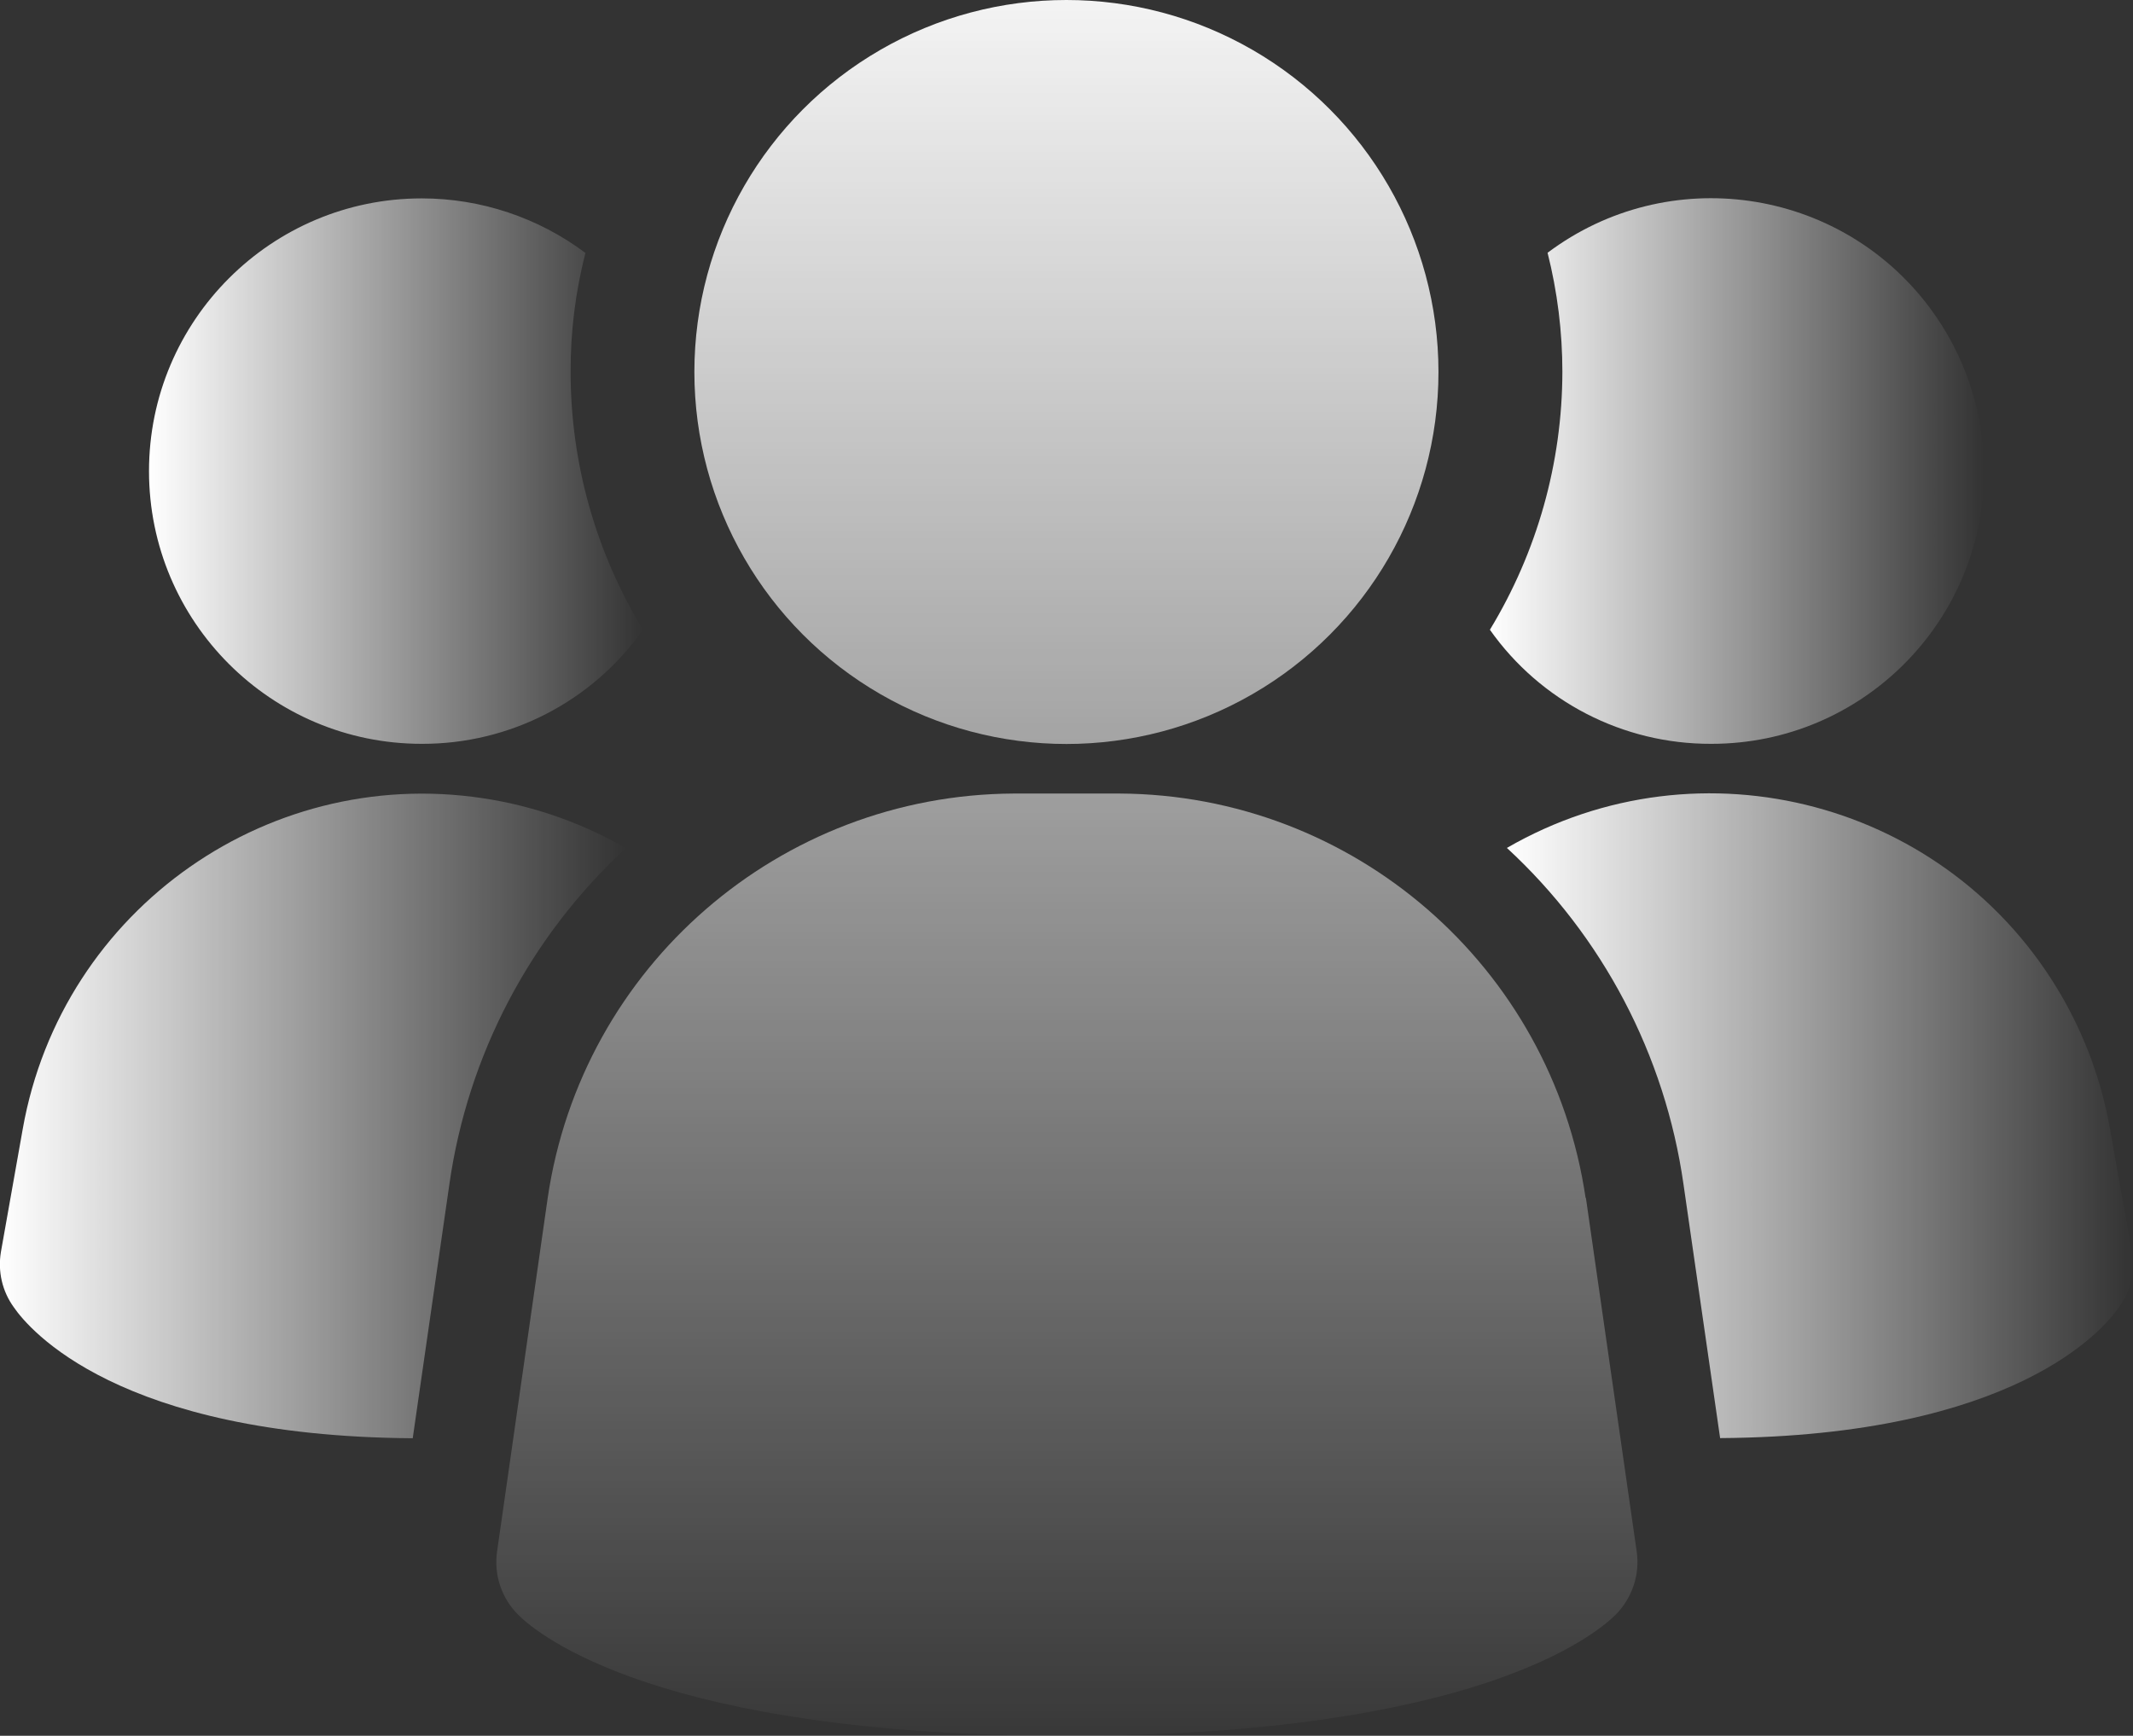 <?xml version="1.0" encoding="UTF-8"?>
<svg id="Layer_2" data-name="Layer 2" xmlns="http://www.w3.org/2000/svg" xmlns:xlink="http://www.w3.org/1999/xlink" viewBox="0 0 136.85 111.38">
  <rect x="0" y="0" width="136.85" height="111.38" fill="#333333" stroke="none"/>
  <defs>
    <style>
      .cls-1 {
        fill: url(#linear-gradient-5);
      }

      .cls-2 {
        fill: url(#linear-gradient-6);
      }

      .cls-3 {
        fill: url(#linear-gradient-4);
      }

      .cls-4 {
        fill: url(#linear-gradient-3);
      }

      .cls-5 {
        fill: url(#linear-gradient-2);
      }

      .cls-6 {
        fill: url(#linear-gradient);
      }
    </style>
    <linearGradient id="linear-gradient" x1="68.44" y1="-6.67" x2="68.44" y2="114.78" gradientUnits="userSpaceOnUse">
      <stop offset="0" stop-color="#fff"/>
      <stop offset="1" stop-color="#fff" stop-opacity="0"/>
    </linearGradient>
    <linearGradient id="linear-gradient-2" x1="0" y1="71.6" x2="40.16" y2="71.6" xlink:href="#linear-gradient"/>
    <linearGradient id="linear-gradient-3" x1="96.68" y1="71.6" x2="136.85" y2="71.6" xlink:href="#linear-gradient"/>
    <linearGradient id="linear-gradient-4" x1="9.55" y1="30.23" x2="41.25" y2="30.23" xlink:href="#linear-gradient"/>
    <linearGradient id="linear-gradient-5" x1="95.6" y1="30.23" x2="127.29" y2="30.23" xlink:href="#linear-gradient"/>
    <linearGradient id="linear-gradient-6" x1="68.42" y1="-6.67" x2="68.42" y2="114.78" xlink:href="#linear-gradient"/>
  </defs>
  <g id="Layer_1-2" data-name="Layer 1">
    <g>
      <path class="cls-6" d="M101.73,76.87c-2.19-14.86-14.9-25.88-29.91-25.95h-6.77c-15.02.07-27.73,11.1-29.91,25.95l-3.25,22.7c-.21,1.49.29,2.99,1.36,4.05,1.27,1.27,9.08,7.76,35.2,7.76s33.9-6.47,35.2-7.76c1.06-1.06,1.57-2.56,1.36-4.05l-3.26-22.7Z"/>
      <path class="cls-5" d="M40.16,54.42c-6.15,5.67-10.15,13.29-11.33,21.58l-2.35,16.29c-18.9-.13-24.63-7-25.59-8.4-.75-1.03-1.04-2.31-.83-3.56l1.4-7.89c2.51-14.17,16.02-23.62,30.19-21.11,3,.53,5.87,1.58,8.51,3.1Z"/>
      <path class="cls-4" d="M136.78,80.32c.22,1.25-.08,2.54-.83,3.56-.95,1.4-6.68,8.27-25.59,8.4l-2.35-16.29c-1.18-8.28-5.18-15.91-11.33-21.58,12.45-7.2,28.39-2.95,35.59,9.5,1.52,2.63,2.57,5.51,3.1,8.51l1.4,7.89Z"/>
      <path class="cls-3" d="M41.25,40.41c-3.25,4.61-8.55,7.34-14.19,7.32-9.67,0-17.5-7.84-17.5-17.5s7.84-17.5,17.5-17.5c3.79,0,7.47,1.23,10.5,3.5-.64,2.5-.96,5.06-.95,7.64,0,5.84,1.61,11.56,4.65,16.55Z"/>
      <path class="cls-1" d="M127.29,30.23c0,9.66-7.82,17.5-17.48,17.5,0,0-.02,0-.03,0-5.64.02-10.94-2.71-14.19-7.32,3.03-4.99,4.64-10.71,4.65-16.55,0-2.58-.32-5.14-.95-7.64,7.73-5.8,18.7-4.23,24.5,3.5,2.27,3.03,3.5,6.71,3.5,10.5Z"/>
      <circle class="cls-2" cx="68.42" cy="23.87" r="23.87"/>
    </g>
  </g>
</svg>